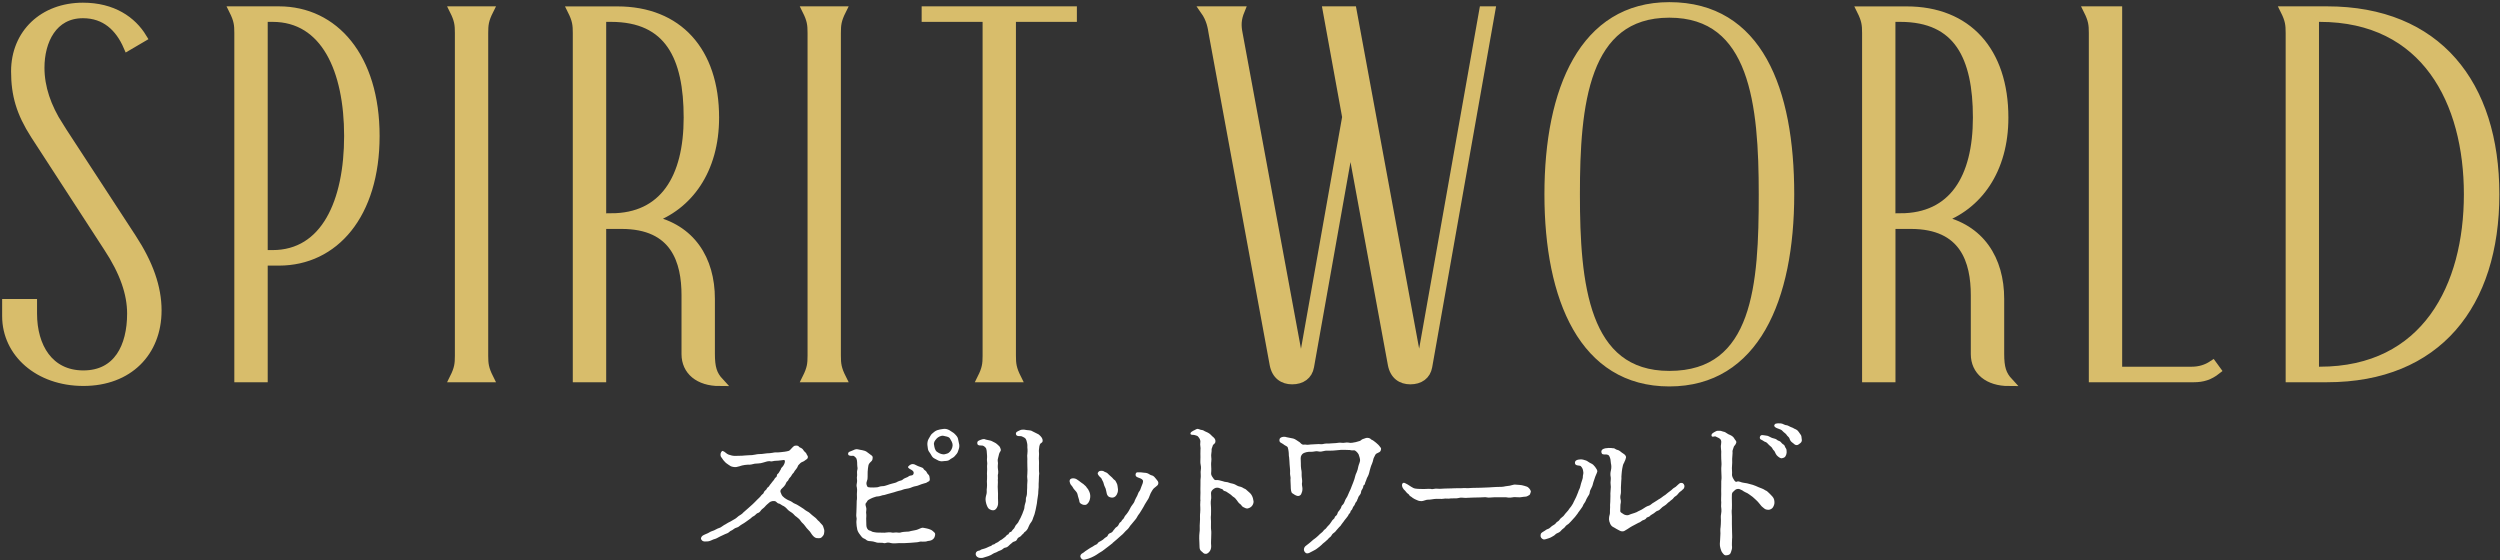 <svg width="803" height="180" viewBox="0 0 803 180" fill="none" xmlns="http://www.w3.org/2000/svg">
<rect x="0" y="0" width="803" height="180" fill="#333333" stroke="none"/>
<g opacity="0.9">
<path d="M19.054 40.48C15.166 34.398 12.972 28.16 12.972 21.75C12.972 13.145 17.015 4.54 26.64 4.54C33.724 4.54 38.285 8.756 40.981 14.993L45.871 12.125C42.501 6.562 36.246 2.173 26.64 2.173C13.819 2.173 4.868 10.777 4.868 22.924C4.868 30.51 6.562 36.264 11.106 43.348L34.553 79.46C39.789 87.391 42.139 94.303 42.139 100.713C42.139 111.34 37.75 120.29 26.778 120.29C15.806 120.29 10.588 111.34 10.588 100.713V97.344H2V101.56C2 113.379 12.298 122.657 26.795 122.657C41.292 122.657 50.588 113.206 50.588 99.711C50.588 92.281 47.892 84.696 42.484 76.419L19.037 40.48H19.054Z" fill="#EACC71" stroke="#EACC71" stroke-width="2.62" stroke-miterlimit="10"/>
<path d="M89.569 3.348H74.882C76.402 6.389 76.575 7.909 76.575 10.605V121.465H84.679V84.005H89.569C107.452 84.005 120.619 68.99 120.619 43.676C120.619 18.363 107.452 3.348 89.569 3.348ZM87.547 81.638H84.679V5.715H87.547C104.411 5.715 111.841 22.596 111.841 43.676C111.841 64.756 104.411 81.638 87.547 81.638Z" fill="#EACC71" stroke="#EACC71" stroke-width="2.62" stroke-miterlimit="10"/>
<path d="M157.198 3.348H145.725C147.245 6.389 147.418 7.909 147.418 10.605V114.208C147.418 116.904 147.245 118.424 145.725 121.465H157.198C155.677 118.424 155.504 116.904 155.504 114.208V10.605C155.504 7.909 155.677 6.389 157.198 3.348Z" fill="#EACC71" stroke="#EACC71" stroke-width="2.62" stroke-miterlimit="10"/>
<path d="M228.316 95.996C228.316 83.348 222.079 73.223 208.912 70.51C221.232 66.294 229.664 54.648 229.664 37.784C229.664 16.359 217.846 3.365 198.286 3.365H183.599C185.12 6.406 185.292 7.927 185.292 10.622V121.482H193.396V72.221H199.634C216.843 72.221 220.213 84.039 220.213 94.839V113.742C220.213 119.15 224.429 122.692 231.185 122.692C228.99 120.325 228.316 118.13 228.316 113.586V96.031V95.996ZM196.264 69.836H193.396V5.715H196.264C214.822 5.715 220.904 18.363 220.904 37.767C220.904 57.171 213.146 69.819 196.264 69.819V69.836Z" fill="#EACC71" stroke="#EACC71" stroke-width="2.62" stroke-miterlimit="10"/>
<path d="M270.476 3.348H259.003C260.524 6.389 260.697 7.909 260.697 10.605V114.208C260.697 116.904 260.524 118.424 259.003 121.465H270.476C268.956 118.424 268.783 116.904 268.783 114.208V10.605C268.783 7.909 268.956 6.389 270.476 3.348Z" fill="#EACC71" stroke="#EACC71" stroke-width="2.62" stroke-miterlimit="10"/>
<path d="M297.345 5.715H316.922V114.208C316.922 116.904 316.749 118.424 315.229 121.465H326.702C325.181 118.424 325.008 116.904 325.008 114.208V5.715H344.585V3.348H297.345V5.715Z" fill="#EACC71" stroke="#EACC71" stroke-width="2.62" stroke-miterlimit="10"/>
<path d="M456.033 118.424C456.033 118.597 455.86 118.597 455.86 118.597C455.688 118.597 455.688 118.424 455.688 118.424L434.435 3.348H426.176L432.413 37.594L418.072 118.424C418.072 118.597 417.899 118.597 417.899 118.597C417.726 118.597 417.726 118.424 417.726 118.424L397.821 10.778C397.32 8.255 397.32 6.216 398.495 3.348H386.849C388.871 6.216 389.216 8.739 389.545 10.778L409.121 117.076C409.795 120.618 412.162 122.139 415.031 122.139C418.072 122.139 420.266 120.618 420.767 117.75L433.761 44.696L447.083 117.076C447.757 120.618 450.124 122.139 452.992 122.139C456.033 122.139 458.228 120.618 458.729 117.75L478.979 3.348H476.439L456.016 118.424H456.033Z" fill="#EACC71" stroke="#EACC71" stroke-width="2.62" stroke-miterlimit="10"/>
<path d="M536.189 2C508.595 2 497.381 28.834 497.381 62.406C497.381 95.979 508.595 122.813 536.189 122.813C563.783 122.813 574.997 95.979 574.997 62.406C574.997 28.834 564.872 2 536.189 2ZM536.189 120.446C508.871 120.446 506.158 91.089 506.158 62.406C506.158 33.724 508.871 4.367 536.189 4.367C563.507 4.367 566.219 33.724 566.219 62.406C566.219 91.089 564.595 120.446 536.189 120.446Z" fill="#EACC71" stroke="#EACC71" stroke-width="2.62" stroke-miterlimit="10"/>
<path d="M642.436 95.996C642.436 83.348 636.198 73.223 623.032 70.51C635.352 66.294 643.784 54.648 643.784 37.784C643.784 16.359 631.965 3.365 612.405 3.365H597.719C599.239 6.406 599.412 7.927 599.412 10.622V121.482H607.516V72.221H613.753C630.963 72.221 634.332 84.039 634.332 94.839V113.742C634.332 119.15 638.548 122.692 645.304 122.692C643.11 120.325 642.436 118.13 642.436 113.586V96.031V95.996ZM610.367 69.836H607.498V5.715H610.367C628.924 5.715 635.006 18.363 635.006 37.767C635.006 57.171 627.248 69.819 610.367 69.819V69.836Z" fill="#EACC71" stroke="#EACC71" stroke-width="2.62" stroke-miterlimit="10"/>
<path d="M703.948 119.098H680.328V3.348H670.548C672.069 6.389 672.242 7.909 672.242 10.605V121.465H704.639C707.507 121.465 709.702 120.791 712.069 118.925L710.721 117.076C708.7 118.424 706.505 119.098 703.965 119.098H703.948Z" fill="#EACC71" stroke="#EACC71" stroke-width="2.62" stroke-miterlimit="10"/>
<path d="M747.438 3.348H733.771C735.292 6.389 735.464 7.909 735.464 10.605V121.465H747.438C782.877 121.465 801.486 97.845 801.486 62.406C801.486 26.968 782.877 3.348 747.438 3.348ZM745.071 119.098H743.551V5.715H745.071C779.162 5.715 792.709 32.877 792.709 62.406C792.709 91.936 779.162 119.098 745.071 119.098Z" fill="#EACC71" stroke="#EACC71" stroke-width="2.62" stroke-miterlimit="10"/>
</g>
<path d="M238.304 146.381C238.805 146.381 239.583 146.225 240.447 146.225C241.414 146.225 241.777 146.174 242.589 146.018C243.401 145.811 244.075 145.863 244.732 145.811C245.388 145.759 245.647 145.655 246.408 145.603C246.719 145.603 247.686 145.552 248.084 145.448C249.051 145.189 249.708 145.396 250.727 145.241C251.436 145.189 252.663 145.033 253.319 144.826C253.682 144.774 254.079 144.117 254.494 143.755C254.909 143.392 254.995 143.202 255.41 143.15C256.637 142.994 256.585 143.616 256.879 143.703C257.432 143.91 257.846 144.169 258.105 144.67C258.365 145.137 258.969 145.379 259.073 145.845C259.177 146.26 259.574 146.398 259.488 146.917C259.332 147.573 259.021 147.47 258.572 147.884C258.123 148.299 257.449 148.385 257.138 148.696C256.671 149.197 256.326 149.457 256.274 149.716C256.17 150.13 255.721 150.683 255.514 150.943C255.099 151.357 255.099 151.703 254.805 151.962C254.442 152.273 254.39 152.515 254.045 153.033C253.734 153.483 253.388 153.638 253.285 154.053C253.129 154.554 252.628 154.657 252.524 155.072C252.213 155.988 251.505 156.558 251.056 157.007C250.451 157.56 250.693 158.079 250.797 158.286C251.004 158.701 251.004 158.994 251.401 159.409C251.868 159.876 252.213 160.118 252.68 160.377C253.233 160.74 253.803 160.826 254.408 161.241C254.961 161.742 255.583 161.845 256.084 162.156C256.844 162.571 257.259 162.917 257.708 163.176C258.209 163.435 258.572 163.884 259.28 164.247C259.937 164.558 260.196 164.904 260.801 165.422C261.25 165.837 261.976 166.286 262.27 166.649C262.581 167.064 262.771 167.202 263.134 167.513C263.341 167.72 263.686 168.221 263.946 168.429C264.412 168.791 264.412 169.293 264.55 169.552C264.706 169.863 264.81 170.416 264.758 170.83C264.706 171.297 264.706 171.746 264.257 172.213C263.807 172.766 263.6 172.869 262.978 172.869C261.959 172.921 261.596 172.61 261.043 172.005C260.542 171.452 260.334 170.83 259.712 170.277C259.349 169.915 258.9 169.413 258.486 168.809C257.984 168.1 257.673 168.048 257.207 167.375C256.896 166.822 256.291 166.355 255.825 165.992C255.168 165.629 255.064 165.18 254.39 164.714C253.976 164.455 253.164 163.953 252.818 163.487C252.403 162.986 251.747 162.519 251.298 162.364C250.883 162.156 250.485 161.759 250.226 161.759C249.812 161.707 249.673 161.5 249.207 161.102C248.654 160.74 247.583 160.999 247.22 161.31C246.805 161.673 246.045 162.277 245.734 162.692C245.371 163.159 244.87 163.401 244.507 163.815C244.092 164.42 243.85 164.679 243.28 164.835C242.969 164.938 242.468 165.647 242.053 165.802C241.501 166.01 241.345 166.407 240.827 166.718C240.274 167.081 239.963 167.323 239.548 167.634C239.237 167.893 238.788 168.135 238.269 168.446C237.561 168.861 237.198 169.31 236.887 169.362C236.179 169.569 235.92 169.725 235.557 170.018C235.004 170.485 234.745 170.381 234.278 170.83C233.863 171.245 233.362 171.383 232.948 171.539C232.447 171.746 232.032 171.953 231.323 172.299C230.719 172.558 230.408 172.852 229.803 173.059C229.44 173.163 228.887 173.318 228.231 173.664C227.47 173.975 227.159 173.871 226.554 173.923C225.535 173.975 225.276 173.353 225.172 173.111C225.068 172.852 225.328 172.247 225.777 171.988C226.693 171.487 227.246 171.383 227.712 171.072C228.265 170.709 228.783 170.571 229.336 170.364C229.889 170.156 230.252 169.811 230.961 169.604C231.565 169.448 231.876 169.051 232.585 168.636C232.999 168.48 233.708 167.928 234.313 167.668C234.917 167.409 235.28 167.064 235.747 166.856C236.3 166.597 236.714 166.2 237.267 165.733C237.526 165.526 238.339 165.18 238.753 164.61C239.012 164.351 239.773 163.746 240.274 163.28L241.76 161.949C242.313 161.448 242.624 161.085 243.194 160.515C243.764 159.945 244.11 159.703 244.576 159.046C245.043 158.545 245.129 158.735 245.336 158.182C245.492 157.768 245.699 157.629 246.097 157.267C246.356 157.059 246.2 156.765 246.805 156.403C247.064 156.247 247.22 155.746 247.514 155.487L248.222 154.571C248.481 154.312 248.637 154.122 248.879 153.655C249.086 153.292 249.535 153.292 249.535 152.74C249.535 152.187 249.984 152.238 250.192 151.772L250.797 150.752C250.9 150.251 251.159 150.148 251.453 149.785C251.816 149.318 252.11 148.662 252.11 148.213C252.11 147.953 252.058 147.746 251.747 147.746C251.591 147.746 250.071 148.005 249.207 148.005C248.55 148.005 247.876 148.264 247.634 148.213C246.874 147.953 246.01 148.316 245.129 148.575C244.11 148.938 243.038 148.835 242.434 148.938C241.777 149.094 240.861 149.353 240.239 149.249C239.738 149.249 238.771 149.405 238.356 149.508C237.855 149.664 237.077 149.923 236.524 150.009C235.971 150.113 234.952 149.906 234.641 149.698C234.226 149.387 233.621 149.094 233.155 148.679C232.792 148.316 232.291 147.815 232.032 147.349C231.773 146.882 231.427 146.744 231.427 146.122C231.375 145.413 231.842 144.791 232.135 144.843C232.844 145.051 233.362 145.811 234.019 146.018C234.727 146.277 235.453 146.433 236.058 146.433L238.148 146.381H238.304Z" fill="white"/>
<path d="M284.231 171.09C284.645 171.09 285.751 170.83 286.684 171.09C286.995 171.141 287.393 170.986 288.119 171.038C288.827 171.141 289.293 171.09 289.639 170.934C289.95 170.83 290.658 170.83 291.108 170.779C291.557 170.727 291.816 170.83 292.542 170.571C293.509 170.364 294.425 170.26 294.892 170.018C295.652 169.707 296.17 169.362 296.723 169.552C297.224 169.655 298.106 169.759 298.97 170.156C299.436 170.364 299.626 170.606 299.937 170.865C300.3 171.176 300.438 171.331 300.352 171.884C300.196 172.748 299.937 172.956 299.592 173.267C299.039 173.733 298.209 173.733 298.019 173.768C297.518 173.975 296.741 174.027 296.291 173.975C295.531 173.82 295.065 174.182 294.46 174.182C293.959 174.182 293.026 174.338 292.576 174.338L290.745 174.442C290.036 174.493 289.311 174.442 288.862 174.442C288.049 174.442 287.03 174.649 286.218 174.442C285.509 174.234 284.991 174.234 284.594 174.39C283.885 174.649 283.626 174.234 282.866 174.338C282.451 174.39 281.639 174.338 281.19 174.131C280.827 173.975 279.963 173.82 279.617 173.82C278.857 173.82 278.442 173.612 278.235 173.405C277.924 173.094 277.63 173.094 277.164 172.8C276.663 172.437 276.248 171.677 275.937 171.331C275.522 170.727 275.332 170.208 275.28 169.655C275.177 169.344 275.125 168.74 275.073 167.876C275.021 167.064 275.28 166.804 275.073 166.044C274.969 165.629 275.073 164.921 275.073 164.524C275.073 163.971 275.125 163.452 275.125 163.003L275.177 160.861C275.332 160.1 275.229 159.634 275.229 158.718C275.229 158.165 275.384 157.388 275.229 156.627C275.021 155.815 275.177 155.66 275.28 154.796C275.384 154.381 275.125 153.465 275.28 152.964C275.384 152.549 275.177 151.582 275.332 151.081C275.591 150.321 275.332 150.113 275.332 149.249C275.332 148.333 275.28 147.314 274.831 146.951C274.52 146.744 274.365 146.346 273.915 146.398C273.501 146.45 272.533 146.45 272.447 145.984C272.188 145.016 273.311 145.016 274.071 144.601C274.779 144.238 275.142 144.238 275.643 144.342C276.11 144.394 276.352 144.549 276.974 144.601C277.388 144.653 278.201 144.912 278.494 145.206C278.857 145.465 279.514 145.966 279.721 146.122C280.274 146.485 280.378 146.675 280.274 147.297C280.274 147.953 279.807 148.213 279.358 148.679C278.857 149.18 278.892 149.906 278.788 150.459C278.684 151.271 278.684 151.737 278.684 152.342C278.684 152.809 278.684 153.673 278.633 153.914C278.477 154.623 278.028 155.141 278.529 156.161C278.684 156.524 278.944 156.524 279.6 156.575C280.205 156.627 280.827 156.575 281.691 156.524C282.106 156.524 282.607 156.161 283.367 156.161C284.023 156.161 284.386 156.005 285.043 155.798C285.492 155.642 286.062 155.435 286.667 155.297C287.324 155.141 287.842 155.038 288.343 154.692C289.052 154.329 289.674 154.381 289.967 154.035C290.33 153.673 290.831 153.534 291.54 153.223C291.851 153.068 291.989 152.774 292.663 152.722C293.112 152.722 293.527 152.411 293.475 151.806C293.423 151.254 292.818 150.943 292.507 150.787C292.041 150.528 291.384 150.13 291.799 149.768C292.369 149.111 293.077 148.904 293.734 149.163C294.339 149.526 295.358 149.923 295.877 150.079C296.291 150.234 296.533 150.286 296.689 150.683C296.896 151.046 297.449 151.184 297.605 151.599C297.708 151.91 298.019 152.308 298.313 152.567C298.52 152.774 298.572 153.223 298.624 153.638C298.676 154.139 298.676 154.502 298.157 154.709C297.743 154.865 297.656 155.124 297.034 155.21C296.481 155.366 295.514 155.66 295.099 155.867C294.598 156.126 293.665 156.178 293.112 156.42C292.248 156.835 291.436 156.973 290.97 157.025C290.157 157.128 289.587 157.491 289.242 157.526C288.775 157.578 288.378 157.785 287.859 157.889C287.306 158.096 287.047 158.148 286.477 158.303C285.82 158.459 285.302 158.666 285.147 158.666C284.49 158.822 284.127 159.029 283.764 159.029C283.401 159.029 282.745 159.392 282.036 159.444C281.483 159.392 280.81 159.755 280.36 159.858C279.911 160.014 279.496 160.273 279.03 160.515C278.529 160.774 278.529 161.172 278.27 161.431C277.665 161.932 278.27 162.865 278.27 163.314C278.321 163.971 278.114 164.489 278.218 164.938C278.321 165.595 278.218 166.165 278.218 166.563L278.27 168.705C278.27 169.465 278.684 170.226 279.237 170.381C279.894 170.537 280.049 170.796 280.36 170.848C280.671 170.899 281.328 171.055 281.639 171.055L284.231 171.107V171.09ZM308.127 142.925C308.231 143.841 307.816 144.549 307.713 144.964C307.609 145.465 307.108 146.035 306.589 146.588C306.175 147.055 305.466 147.245 304.965 147.711C304.309 148.178 303.497 148.022 302.978 148.126C302.322 148.282 301.544 148.074 300.991 147.711C300.231 147.245 299.816 147.245 299.367 146.588C299.056 145.984 298.607 145.362 298.296 144.912C297.985 144.411 298.037 143.841 297.881 142.925C297.829 142.424 297.933 141.457 298.296 140.938C298.659 140.437 298.952 139.608 299.367 139.314C299.868 138.899 300.231 138.502 300.991 138.191C301.406 138.035 302.373 137.828 302.978 137.776C303.687 137.672 304.309 137.828 304.965 138.191C305.57 138.657 306.192 138.899 306.589 139.314C307.194 139.919 307.609 140.385 307.713 140.938C307.764 141.405 308.024 142.217 308.127 142.925ZM305.121 140.834C304.654 140.178 303.894 140.23 302.978 139.971C302.218 139.867 301.302 140.385 300.887 140.834C300.283 141.491 299.816 142.113 300.024 142.925C300.127 143.685 300.335 144.653 300.887 145.068C301.596 145.569 302.114 145.828 302.926 145.932C303.376 145.984 303.635 145.828 304.101 145.724C304.706 145.569 304.913 145.258 305.121 145.068C305.432 144.757 305.985 143.893 305.985 142.977C305.985 142.217 305.518 141.491 305.121 140.834Z" fill="white"/>
<path d="M333.493 139.452C333.994 139.815 334.667 140.472 334.823 141.025C335.134 142.148 334.408 142.252 334.27 142.407C333.769 142.874 333.804 143.841 333.717 144.342C333.613 144.947 333.821 145.673 333.717 146.381C333.665 146.882 333.665 147.763 333.717 148.005C333.769 148.316 333.717 149.025 333.717 149.63V151.254C333.821 152.066 333.821 152.169 333.717 152.878C333.717 153.638 333.665 154.001 333.665 154.502C333.665 155.262 333.562 155.573 333.613 156.126C333.665 156.593 333.51 157.146 333.51 157.751C333.51 158.303 333.458 158.925 333.354 159.427C333.199 160.031 333.147 161.154 333.043 161.725C332.836 162.537 332.784 163.349 332.629 163.815C332.421 164.42 332.421 164.99 332.076 165.751C331.765 166.407 331.765 166.926 331.315 167.582C330.762 168.291 330.503 168.861 330.348 169.258C330.192 169.863 329.536 170.692 329.121 170.882C328.914 170.986 328.914 171.297 328.413 171.643C328.05 171.902 328.102 172.144 327.6 172.403C327.099 172.662 326.892 172.766 326.737 173.163C326.477 173.716 326.184 173.82 325.821 173.923C325.164 174.079 325.112 174.424 324.542 174.787C324.041 175.254 323.575 175.807 323.108 175.859C322.503 175.91 322.244 176.221 321.933 176.463C321.57 176.774 320.81 176.93 320.447 177.172C319.998 177.483 319.376 177.586 319.013 177.828C318.46 178.243 318.149 178.329 317.544 178.589C317.078 178.796 316.732 178.796 316.058 179.055C315.695 179.211 315.143 179.263 314.728 179.211C313.968 179.107 313.605 178.71 313.449 178.295C313.346 177.984 313.346 177.379 313.864 177.068C314.33 176.809 314.624 176.913 314.883 176.705C315.091 176.498 315.488 176.394 316.11 176.239C316.922 176.031 317.631 175.53 318.253 175.375C318.616 175.271 318.667 174.874 319.168 174.874C319.479 174.874 319.67 174.459 320.032 174.373C320.482 174.217 320.637 174.062 321 173.768C321.259 173.509 321.708 173.405 322.019 173.111C322.227 172.904 322.676 172.645 322.935 172.403C323.298 172.04 323.402 171.746 323.747 171.694C324.058 171.643 324.058 170.934 324.559 170.882C324.974 170.831 324.974 170.468 325.372 170.07C325.683 169.811 325.838 169.621 326.028 169.154C326.235 168.653 326.391 168.602 326.685 168.239C327.048 167.876 327.099 167.686 327.289 167.271C327.549 166.77 327.739 166.511 327.842 166.252C327.946 165.889 328.343 165.284 328.551 164.576C328.654 164.126 329.052 163.556 329.052 162.9C329.052 162.399 329.363 161.517 329.467 161.12C329.57 160.809 329.363 160.1 329.726 159.34C329.881 158.874 329.881 158.01 329.881 157.56C329.933 157.008 329.933 156.437 329.933 155.729C329.933 154.917 330.089 154.45 329.985 153.897C329.881 153.344 329.933 152.878 329.985 152.118C330.037 151.357 330.037 150.39 329.985 149.733C329.933 148.057 329.985 147.694 329.985 147.435C329.985 146.934 329.881 146.26 329.985 145.863C330.14 144.29 329.985 144.239 329.985 143.668C330.037 142.753 329.933 142.338 329.778 141.785C329.622 141.128 329.415 140.869 329.173 140.662C328.724 140.403 328.361 140.195 328.05 140.109C327.739 140.005 326.477 140.316 326.322 139.452C326.218 138.744 326.788 138.588 327.549 138.226C328.205 137.863 329.173 138.018 329.38 138.07C329.881 138.226 331.056 138.122 331.523 138.485L333.458 139.452H333.493ZM313.933 142.563C313.726 141.595 314.486 141.491 315.108 141.232C315.713 140.973 316.387 140.973 316.577 141.18C316.939 141.284 317.389 141.388 318.011 141.491C318.425 141.543 319.03 141.958 319.583 142.2C319.946 142.355 320.603 142.96 320.914 143.271C321.121 143.426 321.415 144.083 321.467 144.498C321.518 144.912 321.104 145.102 320.914 145.776C320.758 146.277 320.706 146.64 320.551 147.245C320.343 147.798 320.551 148.42 320.551 148.766C320.499 149.474 320.447 149.992 320.499 150.286C320.81 152.118 320.499 152.273 320.499 152.636C320.603 153.863 320.499 153.915 320.499 154.122C320.603 155.09 320.395 156.213 320.499 157.025C320.603 158.044 320.551 159.116 320.551 159.979C320.551 160.792 320.706 161.863 320.447 162.519C320.136 163.383 319.687 163.902 318.978 163.902C318.512 163.902 318.114 163.746 317.803 163.539C317.596 163.435 317.302 163.124 317.043 162.519C316.68 161.707 316.49 160.584 316.577 159.979C316.68 159.064 316.991 158.597 316.939 157.889C316.888 157.422 316.939 157.128 316.991 156.662C317.095 155.591 316.991 155.383 316.991 154.623C316.991 153.966 317.095 153.655 317.043 152.895C316.939 151.824 317.147 150.856 317.043 149.992C316.991 149.543 317.199 148.973 317.043 148.213C316.939 147.608 317.095 147.038 317.043 146.381C316.991 145.31 316.939 144.135 316.577 143.789C316.317 143.53 316.162 143.323 315.661 143.133C315.35 143.029 314.089 143.288 313.933 142.58V142.563Z" fill="white"/>
<path d="M346.313 159.634C346.106 158.718 346.054 158.407 345.657 157.906C345.19 157.336 344.793 156.99 344.586 156.524C344.326 156.022 343.877 155.763 343.722 155.245C343.566 154.83 343.462 154.485 343.67 154.07C343.981 153.517 345.242 153.465 346.02 154.07C346.383 154.329 346.728 154.537 347.195 154.934C347.696 155.349 347.955 155.383 348.266 155.746C348.473 155.953 348.819 156.161 349.026 156.558C349.182 156.869 349.441 156.921 349.631 157.422C350.098 158.182 350.236 158.994 350.184 159.668C350.08 160.532 349.977 160.791 349.631 161.396C349.078 162.105 348.871 162.26 348.059 162.156C347.454 162.053 346.78 161.604 346.728 161.241C346.676 160.636 346.417 160.014 346.313 159.616V159.634ZM357.424 174.407L355.99 175.53C355.575 175.841 354.866 176.342 354.504 176.653C354.054 177.068 353.329 177.414 353.035 177.621C352.378 178.087 352.067 178.277 351.514 178.588C350.91 178.9 350.339 179.193 349.683 179.401C349.078 179.556 348.197 179.902 347.799 179.763C347.298 179.556 346.884 178.951 347.039 178.433C347.195 177.932 347.54 177.776 348.059 177.465C348.56 177.103 348.715 176.895 349.182 176.653C349.545 176.446 349.786 176.204 350.357 175.893C350.72 175.737 351.117 175.478 351.532 175.185C351.791 174.977 352.396 174.925 352.603 174.476C352.758 174.165 353.208 173.975 353.674 173.716C354.141 173.457 354.434 173.249 354.745 172.904C355.212 172.489 355.661 172.403 355.765 172.092C355.92 171.625 356.231 171.331 356.733 171.176C357.389 170.969 357.493 170.467 357.7 170.26C358.011 170.001 358.201 169.5 358.616 169.293C358.823 169.189 359.221 168.843 359.428 168.273C359.635 167.668 360.085 167.807 360.292 167.254C360.396 166.891 360.845 166.839 361.104 166.182C361.208 165.871 361.605 165.37 361.864 165.111C362.227 164.696 362.417 164.299 362.625 163.988C362.936 163.521 363.091 162.917 363.748 162.105C364.059 161.69 364.352 161.344 364.508 160.722C364.767 160.118 364.974 159.807 365.268 159.236C365.476 158.873 365.631 158.113 365.977 157.768C366.288 157.405 366.339 156.956 366.581 156.385C366.892 155.677 367.238 154.813 367.134 154.398C367.031 154.087 366.668 153.742 365.959 153.534C365.199 153.275 364.888 153.085 364.784 152.774C364.629 152.273 364.888 151.651 365.441 151.703C365.804 151.755 366.409 151.651 367.169 151.806C367.774 151.858 368.292 151.858 368.793 152.117C369.294 152.429 369.709 152.67 370.072 152.722C370.521 152.826 371.039 153.431 371.298 153.794C371.765 154.398 372.111 154.657 372.059 155.228C372.007 155.832 371.644 155.988 371.298 156.299C370.746 156.714 370.486 156.904 370.072 157.578C369.709 158.13 369.467 158.649 369.208 159.357C369.104 159.807 368.603 160.688 368.292 161.085C367.791 161.794 367.584 162.312 367.324 162.761C366.91 163.521 366.72 163.729 366.305 164.437C366.098 164.886 365.545 165.405 365.234 166.061C364.923 166.718 364.422 167.133 364.059 167.634C363.558 168.342 363.039 168.757 362.832 169.154C362.469 169.811 361.916 170.226 361.501 170.623C361.087 171.038 360.793 171.487 360.119 172.005C359.411 172.575 359.203 172.869 358.737 173.232L357.355 174.407H357.424ZM352.845 151.53C353.156 151.219 353.45 151.219 353.916 151.219C354.573 151.219 354.728 151.634 355.143 151.686C355.644 151.841 355.903 152.187 356.266 152.549C356.525 152.809 356.819 153.016 357.234 153.413C357.493 153.673 357.648 153.966 357.994 154.174C358.253 154.329 358.357 154.537 358.599 155.038C359.013 155.642 358.961 156.472 359.1 157.18C359.152 158.044 358.789 158.701 358.65 158.96C358.184 159.72 357.579 159.876 357.078 159.824C356.37 159.72 355.955 159.616 355.592 158.856C355.437 158.493 355.333 157.526 355.143 156.973C355.091 156.765 354.642 156.005 354.538 155.452C354.383 154.64 353.985 154.277 353.83 153.776C353.674 153.413 353.277 153.275 352.914 152.757C352.551 152.256 352.413 151.997 352.862 151.53H352.845Z" fill="white"/>
<path d="M385.588 160.843C385.484 160.239 385.588 159.219 385.588 158.251C385.588 157.75 385.536 156.472 385.588 155.85C385.639 155.038 385.536 154.277 385.639 153.655C385.743 152.999 385.639 152.135 385.639 151.565C385.743 150.649 385.847 150.182 385.639 149.215C385.484 148.61 385.588 147.729 385.588 146.865C385.588 146.053 385.536 145.483 385.588 144.515C385.743 143.806 385.38 142.994 385.536 142.165C385.691 141.197 385.173 140.679 384.776 140.178C384.568 139.971 384.274 139.919 383.808 139.763C383.307 139.608 382.581 139.763 382.426 139.452C382.115 138.847 383.238 138.381 383.756 138.122C384.171 137.914 384.568 137.569 385.138 137.863C385.795 138.174 386.262 138.07 386.573 138.277C387.074 138.64 387.747 138.778 388.352 139.193C388.853 139.504 389.216 140.057 389.786 140.472C390.339 140.973 390.391 141.387 390.391 141.698C390.443 142.562 389.631 142.718 389.579 143.029C389.423 143.686 389.112 144.152 389.164 144.411C389.268 144.964 388.905 146.035 389.061 146.865C389.216 147.625 388.957 148.645 389.009 149.267C389.061 149.975 389.112 151.098 389.009 152.014C388.957 152.515 389.32 153.085 389.562 153.396C389.925 153.949 390.115 154.26 390.581 154.208C391.238 154.105 391.963 154.364 392.776 154.571C393.64 154.934 394.106 154.727 394.763 155.038C395.316 155.297 395.886 155.245 396.646 155.591C397.061 155.798 397.665 156.247 398.478 156.351C398.789 156.403 399.186 156.662 399.497 156.852C399.86 157.059 400.05 157.007 400.465 157.457C400.879 157.871 401.64 158.372 401.985 158.977C402.4 159.686 402.538 160.256 402.642 161.016C402.694 161.327 402.538 162.036 402.141 162.502C401.83 162.865 401.432 163.159 400.758 163.314C400.395 163.418 399.739 163.107 399.376 162.899C398.771 162.64 398.823 162.191 398.305 161.88C397.942 161.673 397.441 160.964 397.285 160.705C396.974 160.239 396.525 159.789 396.214 159.634C395.903 159.478 395.506 158.977 395.091 158.718C394.832 158.563 394.383 158.217 393.864 157.906C393.501 157.699 393 157.75 392.845 157.353C392.741 157.042 392.136 157.042 391.722 156.8C391.307 156.593 390.495 156.541 389.942 156.956C389.475 157.267 388.974 157.768 388.974 158.338C388.974 159.202 389.13 159.91 388.974 160.48C388.819 161.189 388.922 162.364 388.974 162.934C389.026 163.642 388.974 164.455 388.974 165.388C388.819 166.303 389.026 167.271 388.974 167.841C388.974 168.912 388.922 169.673 389.026 170.329C389.13 170.986 389.026 171.763 389.026 172.783C389.026 173.543 388.922 174.217 389.026 175.236C389.078 175.841 388.922 176.515 388.663 176.913C388.404 177.327 387.851 177.932 387.333 177.88C386.521 177.932 386.417 177.414 385.95 177.12C385.449 176.757 385.294 176.256 385.294 175.651C385.294 174.632 385.19 173.612 385.19 173.008C385.19 172.195 385.19 171.781 385.294 170.917C385.398 170.502 385.346 169.534 385.346 168.826C385.346 168.221 385.449 167.599 385.449 166.787C385.449 166.286 385.398 165.318 385.501 164.696C385.605 163.314 385.501 162.606 385.501 162.156L385.553 160.878L385.588 160.843Z" fill="white"/>
<path d="M440.551 141.232C441.208 141.439 442.901 142.96 443.039 143.219C443.299 143.668 443.696 143.824 443.592 144.29C443.489 144.947 443.281 145.154 442.78 145.362C442.279 145.569 441.865 145.776 441.709 146.174C441.502 146.727 441.208 146.986 441.104 147.556C441.001 148.023 440.897 148.472 440.69 148.938C440.275 149.802 440.137 150.562 439.929 151.236C439.722 152.256 439.515 152.757 439.065 153.534C438.806 154.139 438.806 154.45 438.651 154.658C438.443 154.917 438.495 155.625 438.15 155.781C437.735 155.988 438.046 156.282 437.683 156.904C437.372 157.509 437.234 157.509 437.182 157.975C437.13 158.58 436.871 158.839 436.681 159.098C436.214 159.599 436.266 159.962 436.128 160.169C435.869 160.532 435.972 160.878 435.575 161.241C435.264 161.552 435.264 161.949 435.022 162.312C434.659 162.761 434.521 162.917 434.417 163.331C434.262 163.936 433.813 163.884 433.761 164.403C433.709 164.921 433.294 164.904 433.104 165.422C433.001 165.785 432.741 165.923 432.448 166.39C432.085 166.891 431.791 167.15 431.687 167.357C431.584 167.617 431.083 168.066 430.927 168.377C430.668 168.843 430.512 168.982 430.167 169.293C429.804 169.655 429.7 169.794 429.355 170.208C429.044 170.623 428.75 170.969 428.491 171.124C428.076 171.383 427.782 171.729 427.679 171.988C427.471 172.455 426.97 172.645 426.815 172.852C426.504 173.319 426.21 173.457 425.951 173.716C425.64 174.079 424.828 174.58 424.569 174.943C424.309 175.254 423.394 175.91 423.134 176.118C422.53 176.619 422.219 176.671 421.51 177.085C420.802 177.5 420.128 177.846 419.73 177.742C419.316 177.69 418.815 177.085 418.815 176.567C418.815 176.049 419.022 175.548 419.679 175.133C420.232 174.77 420.646 174.321 420.957 174.113C421.268 173.906 421.614 173.457 422.184 173.094C422.495 172.887 422.789 172.645 423.359 172.126C423.774 171.712 424.171 171.314 424.534 171.055C424.949 170.796 425.191 170.191 425.605 169.984C425.916 169.828 426.21 169.224 426.677 168.809C427.091 168.446 427.385 167.945 427.644 167.582C427.851 167.219 428.111 166.874 428.353 166.718C428.802 166.459 428.612 166.01 428.957 165.802C429.268 165.647 429.562 165.146 429.614 164.887C429.769 164.334 429.821 164.472 430.219 163.919C430.478 163.418 430.582 163.504 430.772 163.003C430.927 162.398 431.083 162.295 431.376 162.036C431.791 161.673 431.981 160.601 432.396 160.049C432.845 159.496 433.104 158.528 433.363 158.061C433.726 157.405 433.968 156.731 434.227 156.023C434.435 155.452 434.798 154.692 435.039 153.88C435.247 153.327 435.299 152.55 435.748 151.737C435.955 151.323 436.214 150.407 436.301 149.802C436.404 149.249 436.854 148.42 436.854 147.867C436.906 147.452 436.543 146.381 436.404 145.984C436.093 145.327 435.333 144.705 435.074 144.653C434.763 144.601 434.262 144.757 433.588 144.549C433.173 144.498 432.361 144.549 432.067 144.498C431.307 144.446 430.34 144.498 429.614 144.601C428.854 144.705 427.782 144.757 427.16 144.757C426.4 144.757 425.778 144.705 425.277 144.861C424.62 145.016 424.154 145.172 423.238 144.964C422.685 144.809 421.856 145.172 421.044 145.12C420.128 145.068 419.212 145.275 418.59 145.621C418.227 145.828 417.726 146.485 417.778 147.245L417.83 148.731C417.83 149.232 417.83 150.2 417.933 150.666C418.141 151.426 418.089 152.1 418.089 152.653C418.089 153.413 418.296 154.087 418.245 154.796C418.037 155.66 418.348 156.316 418.348 156.99C418.348 157.664 418.193 158.165 417.933 158.718C417.778 159.081 417.225 159.426 416.707 159.288C416.206 159.185 415.584 158.787 415.083 158.424C414.668 158.165 414.581 157.042 414.581 156.074C414.581 155.21 414.426 154.139 414.53 153.621C414.581 153.206 414.27 152.446 414.374 151.582C414.426 151.029 414.27 149.958 414.219 149.128C414.167 148.299 414.167 147.85 414.063 146.882C413.908 146.329 414.011 145.707 413.908 145.102C413.856 144.688 413.752 143.979 413.597 143.634C413.441 143.323 412.681 143.133 412.111 142.614C411.558 142.2 410.78 142.2 410.987 141.094C411.091 140.437 412.318 140.074 413.286 140.437C414.253 140.645 414.72 140.696 415.376 140.852C416.033 141.007 416.707 141.612 417.104 141.819C417.605 142.027 417.864 142.632 418.383 142.787C418.746 142.891 419.247 142.735 419.61 142.839C420.076 142.943 420.784 142.735 421.597 142.735C421.959 142.735 423.083 142.632 423.532 142.632C424.085 142.632 424.499 142.787 425.415 142.528C426.279 142.372 426.746 142.528 427.35 142.424C427.61 142.424 428.681 142.372 429.078 142.321C429.735 142.269 430.305 142.113 430.858 142.217C431.67 142.372 432.378 142.01 433.156 142.165C433.709 142.372 434.832 142.165 435.454 142.01L436.733 141.647C437.234 141.491 437.234 141.146 437.856 140.99C438.271 140.938 438.927 140.334 440.05 140.835L440.551 141.249V141.232Z" fill="white"/>
<path d="M485.113 155.953C485.718 155.85 486.133 155.642 486.582 155.642C487.083 155.642 487.29 155.746 487.964 155.746C488.517 155.746 489.087 155.902 489.64 156.057C490.349 156.264 490.66 156.316 491.074 156.765C491.334 157.025 491.835 157.681 491.679 158.044C491.472 158.597 491.472 158.856 491.213 159.012C491.005 159.115 490.452 159.513 490.09 159.513C488.966 159.565 488.31 159.824 487.636 159.72C486.72 159.72 486.357 159.616 486.012 159.72C484.543 159.979 484.284 159.772 483.714 159.72H479.999C479.187 159.72 478.167 159.927 477.649 159.772C477.148 159.616 476.128 159.772 475.351 159.772C474.383 159.772 473.675 159.824 473.001 159.824C471.981 159.824 471.67 159.927 470.703 159.927C470.15 159.927 469.217 159.72 468.405 159.979C467.852 160.135 466.781 160.031 466.055 160.083C465.191 160.29 464.223 160.031 463.757 160.187C463.342 160.29 462.841 160.239 462.426 160.239C461.666 160.187 460.958 160.239 460.595 160.29C460.128 160.342 459.109 160.55 458.66 160.498C458.21 160.446 457.139 160.964 456.621 160.964C455.653 160.964 455.29 160.705 454.737 160.463C454.426 160.308 454.029 160.152 453.666 159.858C453.303 159.496 452.802 159.357 452.698 159.098C452.595 158.735 452.042 158.545 451.783 158.182C451.42 157.733 451.316 157.578 450.867 157.163C450.262 156.403 450.21 155.729 450.452 155.331C450.867 154.778 451.368 155.228 452.18 155.642C453.044 156.195 453.562 156.558 454.012 156.765C454.323 156.921 455.186 157.025 455.497 157.025C456.154 157.025 456.88 157.076 457.277 157.076C458.85 157.025 459.212 156.973 459.472 157.025C460.284 157.284 460.802 156.817 461.77 156.973C462.582 157.077 463.29 156.921 464.068 156.921C464.673 156.921 465.398 156.869 466.262 156.869C467.022 156.869 467.541 156.765 468.457 156.817C469.424 156.869 470.133 156.714 470.703 156.765C471.308 156.869 472.327 156.714 472.949 156.714L475.593 156.662L478.236 156.558C478.841 156.558 479.912 156.403 480.88 156.403C481.848 156.403 482.763 156.403 483.524 156.195L485.044 155.988L485.113 155.953Z" fill="white"/>
<path d="M506.953 157.837C507.264 157.076 507.454 156.921 507.61 156.161C507.662 155.746 507.973 154.882 508.111 154.433C508.163 154.225 508.474 153.569 508.422 152.86C508.474 152.308 508.681 152.1 508.526 151.426C508.474 150.666 508.111 150.096 507.765 149.75C507.454 149.387 506.038 149.75 505.882 148.834C505.727 147.763 506.85 147.608 507.61 147.556C508.163 147.504 508.837 147.711 509.442 147.919C509.804 148.022 510.409 148.575 511.014 148.834C511.567 149.042 512.033 149.543 512.344 149.958C512.707 150.424 513.156 151.133 513.053 151.478C512.845 152.187 512.448 152.86 512.396 153.102C512.033 154.381 511.843 154.571 511.791 154.882C511.636 155.539 511.48 156.161 511.239 156.558C510.928 157.267 510.686 157.526 510.634 158.079C510.582 158.787 510.323 158.994 509.977 159.565C509.718 159.979 509.372 160.636 509.269 160.999C509.061 161.465 508.56 161.966 508.457 162.381C508.301 162.848 507.99 163.089 507.645 163.66C507.282 164.264 507.04 164.368 506.781 164.886C506.366 165.439 506.072 165.802 505.917 166.01C505.606 166.372 505.156 166.822 504.949 167.081C504.742 167.288 504.396 167.737 503.826 168.256C503.463 168.567 503.014 168.705 502.703 169.223C502.547 169.534 501.839 169.932 501.58 170.243C501.165 170.796 500.716 171.055 500.301 171.21C499.593 171.47 499.489 171.867 499.074 172.074C498.66 172.282 498.055 172.731 497.45 172.886C496.845 173.042 496.171 173.388 495.722 173.249C495.117 173.042 494.703 172.437 494.858 171.867C494.806 171.366 495.117 171.107 495.826 170.692C496.431 170.381 496.638 170.035 497.26 169.88C497.675 169.776 498.072 169.275 498.487 168.964C498.988 168.601 499.454 168.498 499.817 167.945C499.973 167.634 500.578 167.444 500.785 167.133C501.044 166.718 501.251 166.476 501.804 166.061C502.271 165.75 502.305 165.56 502.772 164.99C503.083 164.575 503.74 164.022 504.051 163.418L504.655 162.657C504.915 162.156 505.208 161.949 505.467 161.223C505.675 160.757 505.969 160.308 506.28 159.599L506.988 157.871L506.953 157.837ZM540.319 157.439C539.904 157.802 539.766 157.802 539.351 158.2C538.988 158.614 538.643 159.115 538.332 159.271C537.865 159.582 537.675 159.72 537.519 159.979C537.26 160.394 536.811 160.584 536.604 160.791C536.241 161.206 535.843 161.344 535.636 161.603C535.273 162.018 535.031 162.156 534.668 162.416C534.306 162.675 534.064 162.727 533.649 163.176C533.338 163.539 532.785 163.988 532.474 164.04C531.921 164.195 531.714 164.541 531.247 164.852C530.694 165.267 530.332 165.318 530.02 165.664C529.658 166.165 529.001 166.027 528.794 166.424C528.535 166.925 527.722 167.081 527.515 167.184C527.152 167.392 526.91 167.737 526.236 167.945C525.977 168.048 525.269 168.498 524.906 168.653C524.647 168.809 523.887 169.154 523.627 169.362C523.074 169.776 522.504 170.07 521.744 170.537C521.277 170.796 520.621 170.692 520.12 170.381C519.36 169.966 519.049 169.828 518.496 169.465C517.787 169.154 517.476 168.809 517.217 168.29C516.958 167.737 516.802 167.115 516.802 166.77C516.802 165.595 517.165 165.249 517.113 164.679C517.061 164.109 517.165 163.608 517.165 162.951C517.165 162.346 517.113 162.035 517.217 161.223C517.217 160.86 517.269 160.152 517.269 159.392C517.269 158.787 517.217 158.269 517.321 157.508C517.424 156.8 517.424 155.936 517.321 155.418C517.217 154.917 517.476 153.949 517.372 153.327C517.217 152.567 517.217 151.893 517.424 151.081C517.632 150.269 517.58 149.405 517.424 148.834C517.321 147.815 517.321 147.314 516.923 146.536C516.768 146.225 516.56 146.07 516.007 145.983C515.748 145.932 514.677 146.139 514.487 145.621C514.02 144.601 514.85 144.152 515.61 143.996C516.215 143.893 517.182 143.841 517.493 143.893C518.046 144.048 518.409 143.841 518.824 144.204C519.29 144.567 519.843 144.463 520.344 144.912C520.707 145.223 521.105 145.517 521.675 145.88C521.986 146.139 522.331 146.485 522.28 146.951C521.969 148.178 521.813 148.126 521.813 148.23C521.761 148.593 521.398 148.886 521.26 149.56C521.156 150.113 520.949 150.994 520.949 151.288C520.949 151.703 520.794 152.411 520.794 153.068C520.794 153.569 520.845 153.88 520.742 154.536C520.742 155.038 520.638 156.161 520.638 156.575C520.638 157.18 520.69 158.303 520.586 158.666C520.431 159.271 520.379 159.893 520.534 160.394C520.742 161.051 520.534 161.776 520.483 162.122C520.483 162.727 520.431 163.452 520.431 164.161C520.431 164.61 520.846 164.662 521.295 165.025C521.606 165.284 522.159 165.526 522.815 165.491C523.126 165.491 523.576 165.18 524.284 164.99C524.889 164.783 525.044 164.783 525.718 164.489C526.167 164.178 527.152 163.832 527.653 163.47C528.068 163.21 528.984 162.554 529.537 162.45C530.193 162.295 530.401 161.794 531.316 161.327C531.921 161.016 532.647 160.411 533.096 160.204C533.597 159.945 534.271 159.288 534.876 158.977C535.342 158.614 536.051 157.958 536.552 157.647C537.053 157.336 537.26 156.886 537.986 156.524C538.349 156.368 538.694 155.867 539.057 155.608C539.42 155.349 539.507 155.055 540.18 155.107C540.733 155.158 541.096 155.763 541.044 156.282C540.941 156.99 540.681 157.094 540.284 157.405L540.319 157.439Z" fill="white"/>
<path d="M551.118 140.212C550.703 140.005 549.839 140.627 549.736 139.901C549.632 139.245 550.6 138.83 551.066 138.571C551.533 138.312 551.723 138.364 552.449 138.364C552.863 138.364 553.261 138.623 553.883 138.726C554.194 138.778 555.058 139.539 555.662 139.694C556.371 140.005 556.837 140.403 557.096 140.921C557.356 141.422 557.805 141.629 557.701 142.148C557.494 142.96 556.941 143.219 556.889 143.53C556.734 144.135 556.474 144.653 556.474 144.912C556.578 145.621 556.371 146.536 556.371 147.366C556.371 148.282 556.423 149.094 556.319 149.768C556.215 150.476 556.423 151.599 556.319 152.515C556.319 152.826 556.474 153.379 556.82 153.897C557.183 154.554 557.477 154.917 557.891 154.709C558.496 154.398 559.274 155.02 560.086 155.072C560.794 155.124 561.554 155.331 562.073 155.487C562.539 155.591 563.455 155.85 563.956 156.092C564.509 156.403 565.079 156.541 565.788 156.852C566.289 157.059 566.444 157.111 566.807 157.353C567.308 157.716 567.308 157.508 567.775 157.958C568.241 158.372 568.794 158.925 569.295 159.478C569.9 160.135 569.952 160.861 569.952 161.465C569.952 161.915 569.796 162.433 569.451 162.986C569.192 163.401 568.535 163.746 568.068 163.746C567.464 163.746 566.945 163.591 566.686 163.331C566.323 163.02 565.822 162.675 565.615 162.364C565.304 162.001 565.114 161.707 564.595 161.137C564.284 160.774 563.783 160.377 563.524 160.118C563.161 159.755 562.66 159.357 562.401 159.202C562.09 158.994 561.537 158.545 561.226 158.39C560.967 158.286 560.414 158.027 560.103 157.837C559.688 157.526 559.602 157.474 559.032 157.232C558.271 156.817 557.546 157.128 557.252 157.439C556.647 158.044 556.336 158.096 556.284 158.822C556.233 159.686 556.284 160.342 556.284 160.964C556.284 161.586 556.336 162.796 556.284 163.418C556.129 164.23 556.284 165.197 556.284 165.871V168.325L556.336 170.813C556.336 171.625 556.44 172.489 556.336 173.215C556.336 173.923 556.233 174.995 556.336 175.703C556.388 176.169 556.181 176.774 555.973 177.379C555.766 178.087 555.265 178.295 554.643 178.347C553.831 178.502 553.572 177.932 553.261 177.586C552.846 177.085 552.76 176.515 552.604 176.1C552.293 175.185 552.449 174.061 552.5 173.405L552.604 171.366C552.604 170.899 552.5 170.036 552.656 169.275C552.708 168.861 552.76 167.893 552.76 167.185C552.76 166.321 552.656 165.802 552.811 165.146C553.071 163.815 552.811 163.055 552.811 162.606L552.863 161.327C552.76 160.722 552.863 159.703 552.863 158.735C552.863 158.182 552.811 156.904 552.863 156.351C552.915 155.487 552.811 154.778 552.915 154.105C553.019 153.5 552.915 152.636 552.915 152.066C552.915 151.495 552.811 150.632 552.915 149.716C553.019 148.852 552.863 147.936 552.863 147.366C552.811 146.502 552.863 145.586 552.863 145.016C552.863 144.446 552.604 143.34 552.811 142.666C553.019 141.543 552.708 140.99 552.051 140.679L551.083 140.212H551.118ZM573.477 146.588C573.269 146.899 572.924 147.089 572.302 147.193C571.749 147.245 571.075 146.64 570.678 146.225C570.176 145.655 570.176 144.947 569.606 144.549C569.347 144.29 569.295 143.737 568.535 143.219C567.982 142.804 567.619 142.148 567.153 141.992C566.738 141.94 566.237 141.439 565.719 141.232C565.304 141.076 565.217 140.817 565.269 140.368C565.373 139.901 565.77 139.66 566.237 139.763C566.652 139.867 567.308 139.867 567.671 139.971C568.12 140.074 568.846 140.575 569.243 140.679C569.952 140.886 570.522 140.99 570.764 141.284C571.075 141.595 571.783 141.647 571.991 141.992C572.198 142.251 572.561 142.649 572.958 142.856C573.321 143.115 573.269 143.565 573.615 143.979C573.926 144.29 573.822 144.999 573.874 145.31C573.874 145.569 573.77 146.122 573.459 146.588H573.477ZM577.192 142.977C576.38 142.977 576.276 142.511 575.706 142.165C575.153 141.802 574.894 141.249 574.738 140.731C574.531 140.282 574.081 140.126 573.77 139.556C573.563 139.245 572.958 138.899 572.596 138.485C572.284 138.018 571.524 137.828 570.868 137.569C570.418 137.413 569.745 137.016 569.9 136.601C570.056 136.1 570.401 135.893 571.991 135.996C572.699 136.048 573.218 136.601 573.926 136.601C574.237 136.601 575.049 137.154 575.446 137.258C575.999 137.413 576.155 137.672 576.725 137.863C577.278 138.122 577.589 138.467 577.745 138.726C578.107 139.193 578.194 139.331 578.453 139.746C578.712 140.109 578.608 140.662 578.712 141.025C578.868 141.491 578.66 142.044 578.297 142.303C578.038 142.511 577.537 142.96 577.174 142.96L577.192 142.977Z" fill="white"/>
</svg>
